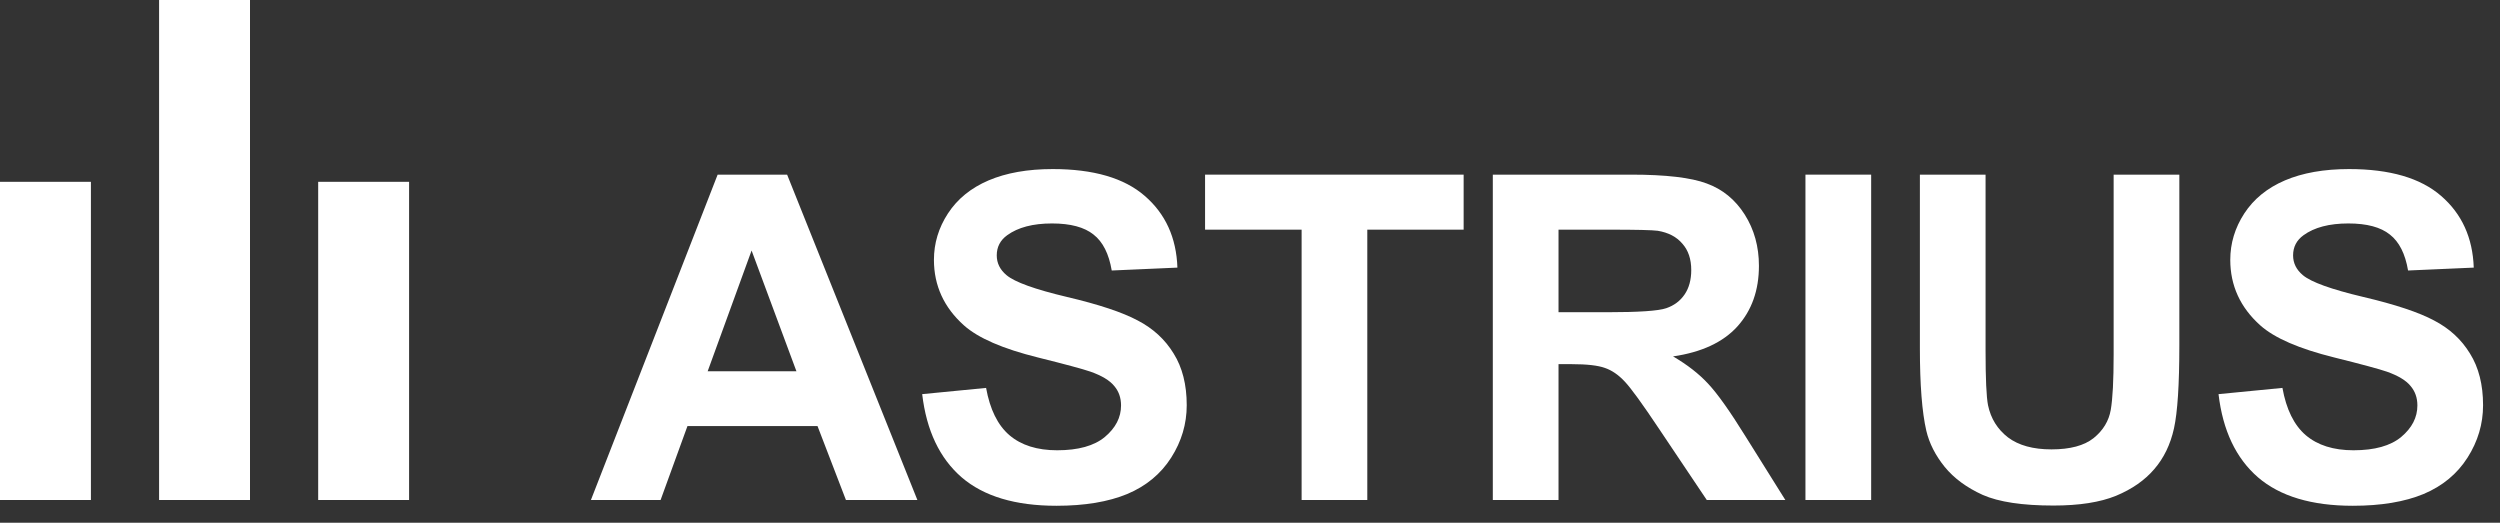 <?xml version="1.0" encoding="UTF-8"?> <svg xmlns="http://www.w3.org/2000/svg" width="110" height="23" viewBox="0 0 110 23" fill="none"><rect x="0" y="0" width="110" height="23" fill="#333333" stroke="none"/> <path d="M40.365 22H37.221L35.971 18.748H30.248L29.066 22H26L31.576 7.684H34.633L40.365 22ZM35.043 16.336L33.07 11.023L31.137 16.336H35.043Z" fill="white"></path> <path d="M40.576 17.342L43.388 17.068C43.558 18.012 43.899 18.706 44.414 19.148C44.934 19.591 45.634 19.812 46.513 19.812C47.444 19.812 48.144 19.617 48.613 19.227C49.088 18.829 49.326 18.367 49.326 17.84C49.326 17.501 49.225 17.215 49.023 16.98C48.828 16.74 48.483 16.531 47.988 16.355C47.649 16.238 46.878 16.03 45.673 15.73C44.124 15.346 43.037 14.874 42.412 14.315C41.533 13.527 41.093 12.566 41.093 11.434C41.093 10.704 41.298 10.024 41.709 9.393C42.125 8.755 42.721 8.27 43.496 7.938C44.277 7.605 45.218 7.439 46.318 7.439C48.115 7.439 49.466 7.833 50.371 8.621C51.282 9.409 51.761 10.46 51.806 11.775L48.916 11.902C48.792 11.167 48.525 10.639 48.115 10.32C47.711 9.995 47.102 9.832 46.289 9.832C45.449 9.832 44.791 10.005 44.316 10.35C44.01 10.571 43.857 10.867 43.857 11.238C43.857 11.577 44 11.867 44.287 12.107C44.651 12.413 45.537 12.732 46.943 13.065C48.349 13.396 49.388 13.742 50.058 14.1C50.735 14.451 51.263 14.936 51.64 15.555C52.024 16.167 52.216 16.925 52.216 17.83C52.216 18.65 51.989 19.419 51.533 20.135C51.077 20.851 50.433 21.385 49.599 21.736C48.766 22.081 47.727 22.254 46.484 22.254C44.674 22.254 43.284 21.837 42.314 21.004C41.344 20.164 40.765 18.943 40.576 17.342Z" fill="white"></path> <path d="M57.271 22V10.105H53.023V7.684H64.4V10.105H60.161V22H57.271Z" fill="white"></path> <path d="M65.684 22V7.684H71.768C73.298 7.684 74.408 7.814 75.098 8.074C75.795 8.328 76.352 8.784 76.768 9.441C77.185 10.099 77.393 10.851 77.393 11.697C77.393 12.771 77.078 13.66 76.446 14.363C75.815 15.06 74.871 15.499 73.614 15.682C74.239 16.046 74.753 16.447 75.157 16.883C75.567 17.319 76.117 18.094 76.807 19.207L78.555 22H75.098L73.009 18.885C72.266 17.771 71.759 17.072 71.485 16.785C71.212 16.492 70.922 16.294 70.616 16.189C70.31 16.079 69.825 16.023 69.161 16.023H68.575V22H65.684ZM68.575 13.738H70.714C72.1 13.738 72.966 13.68 73.311 13.562C73.656 13.445 73.927 13.243 74.122 12.957C74.317 12.671 74.415 12.312 74.415 11.883C74.415 11.401 74.285 11.014 74.024 10.721C73.77 10.421 73.409 10.232 72.94 10.154C72.706 10.122 72.003 10.105 70.831 10.105H68.575V13.738Z" fill="white"></path> <path d="M79.44 22V7.684H82.331V22H79.44Z" fill="white"></path> <path d="M84.475 7.684H87.365V15.438C87.365 16.668 87.401 17.465 87.473 17.83C87.596 18.416 87.889 18.888 88.352 19.246C88.82 19.598 89.458 19.773 90.266 19.773C91.086 19.773 91.704 19.607 92.121 19.275C92.538 18.937 92.788 18.523 92.873 18.035C92.958 17.547 93 16.736 93 15.604V7.684H95.891V15.203C95.891 16.922 95.812 18.136 95.656 18.846C95.5 19.555 95.21 20.154 94.787 20.643C94.37 21.131 93.811 21.521 93.107 21.814C92.404 22.101 91.486 22.244 90.353 22.244C88.986 22.244 87.948 22.088 87.238 21.775C86.535 21.456 85.978 21.046 85.568 20.545C85.158 20.037 84.888 19.506 84.758 18.953C84.569 18.133 84.475 16.922 84.475 15.32V7.684Z" fill="white"></path> <path d="M97.615 17.342L100.427 17.068C100.597 18.012 100.938 18.706 101.453 19.148C101.974 19.591 102.673 19.812 103.552 19.812C104.483 19.812 105.183 19.617 105.652 19.227C106.127 18.829 106.365 18.367 106.365 17.84C106.365 17.501 106.264 17.215 106.062 16.98C105.867 16.74 105.522 16.531 105.027 16.355C104.688 16.238 103.917 16.03 102.713 15.73C101.163 15.346 100.076 14.874 99.451 14.315C98.572 13.527 98.132 12.566 98.132 11.434C98.132 10.704 98.338 10.024 98.748 9.393C99.164 8.755 99.76 8.27 100.535 7.938C101.316 7.605 102.257 7.439 103.357 7.439C105.154 7.439 106.505 7.833 107.41 8.621C108.321 9.409 108.8 10.46 108.845 11.775L105.955 11.902C105.831 11.167 105.564 10.639 105.154 10.32C104.75 9.995 104.142 9.832 103.328 9.832C102.488 9.832 101.83 10.005 101.355 10.35C101.049 10.571 100.896 10.867 100.896 11.238C100.896 11.577 101.039 11.867 101.326 12.107C101.69 12.413 102.576 12.732 103.982 13.065C105.388 13.396 106.427 13.742 107.097 14.1C107.774 14.451 108.302 14.936 108.679 15.555C109.063 16.167 109.255 16.925 109.255 17.83C109.255 18.65 109.028 19.419 108.572 20.135C108.116 20.851 107.472 21.385 106.638 21.736C105.805 22.081 104.767 22.254 103.523 22.254C101.713 22.254 100.323 21.837 99.353 21.004C98.383 20.164 97.804 18.943 97.615 17.342Z" fill="white"></path> <path d="M0 8H4V22H0V8Z" fill="white"></path> <path d="M7 0H11V22H7V0Z" fill="white"></path> <path d="M14 8H18V22H14V8Z" fill="white"></path> </svg> 